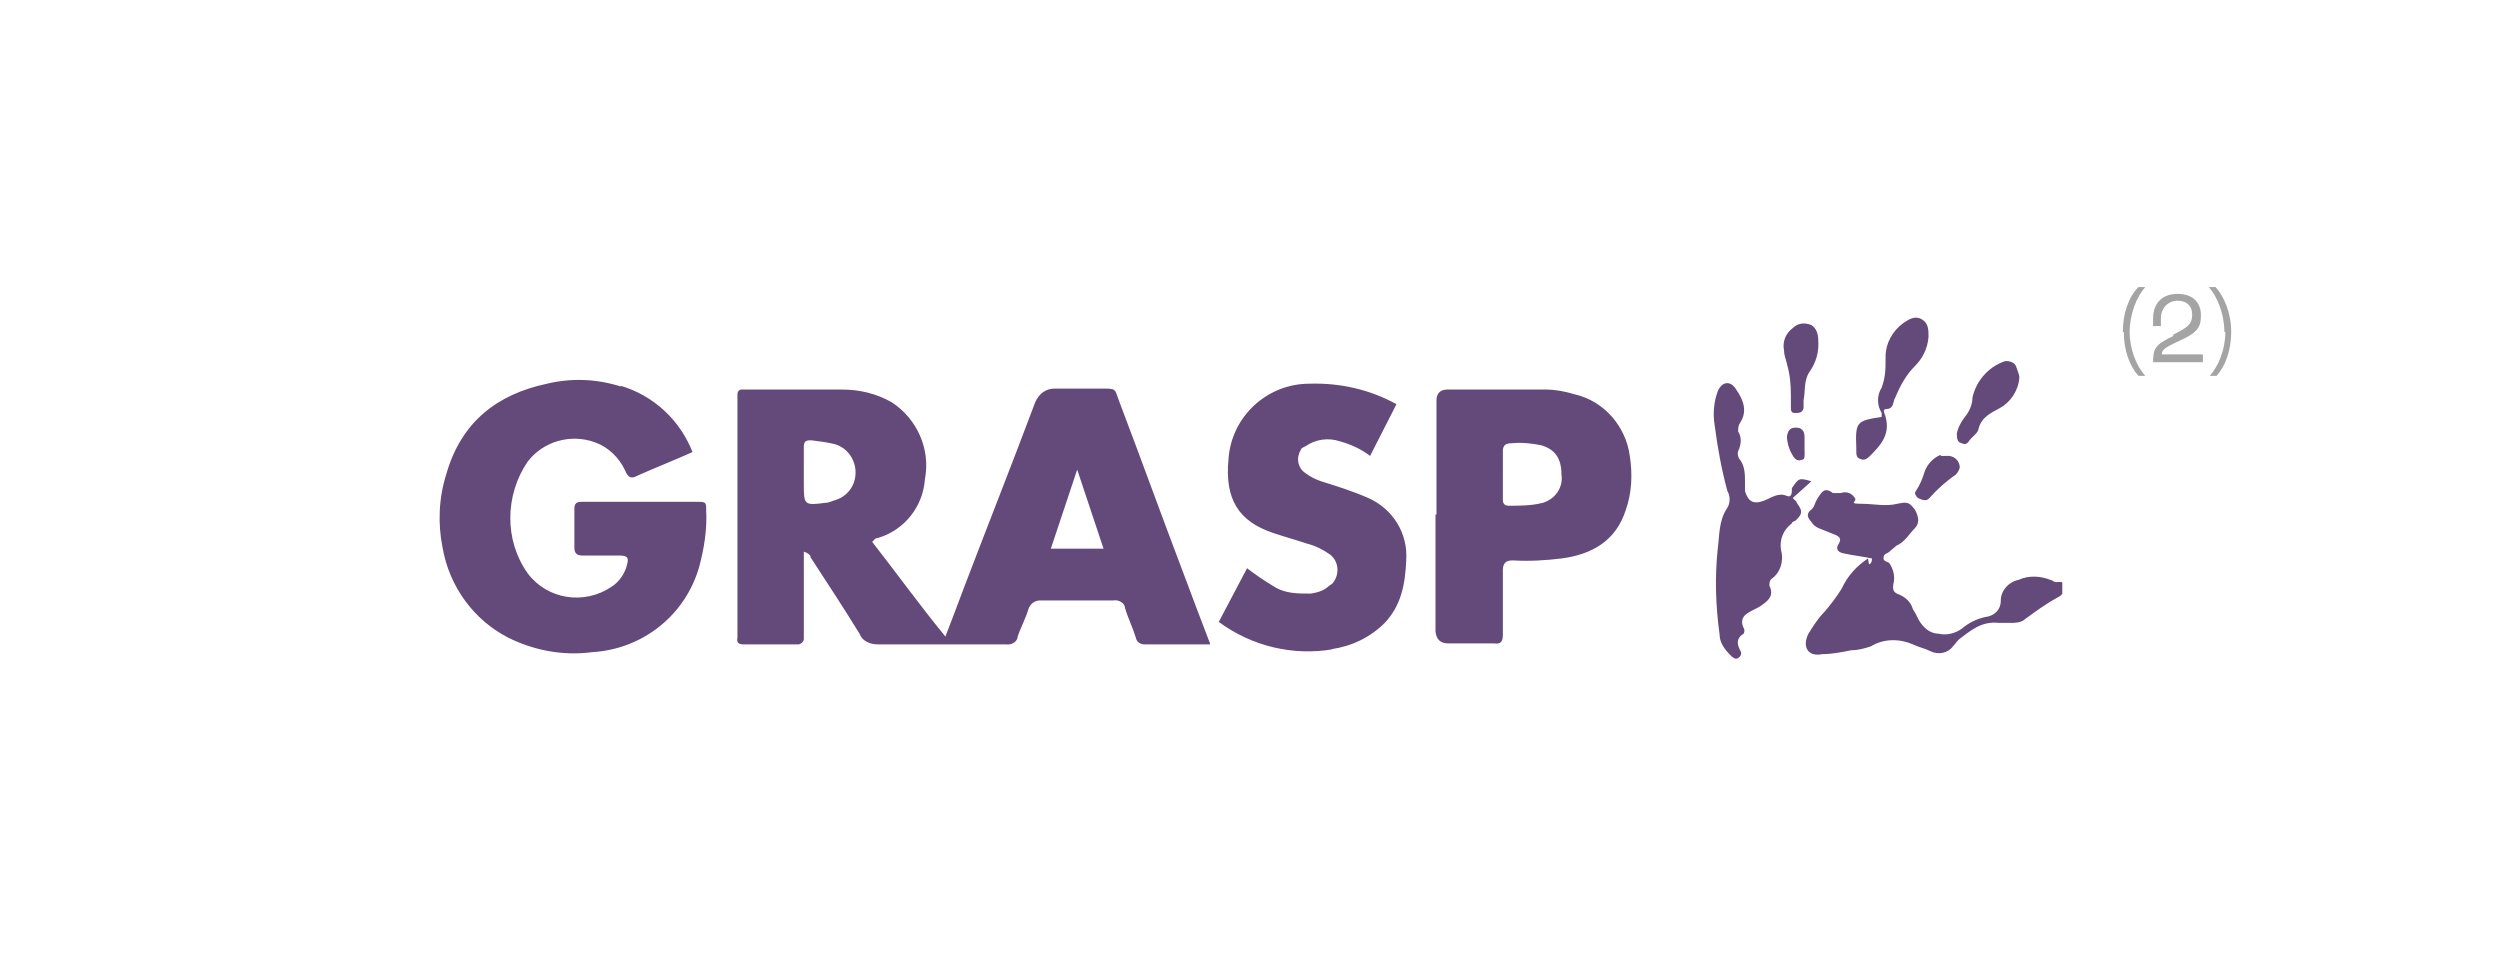 <?xml version="1.0" encoding="UTF-8"?>
<svg xmlns="http://www.w3.org/2000/svg" xmlns:xlink="http://www.w3.org/1999/xlink" id="Layer_1" width="90.3mm" height="35.3mm" version="1.1" viewBox="0 0 256 100.1">
  <defs>
    <style>
      .st0 {
        fill: none;
      }

      .st1 {
        fill: #644a7a;
      }

      .st2 {
        isolation: isolate;
      }

      .st3 {
        fill: #a4a4a4;
      }

      .st4 {
        clip-path: url(#clippath);
      }
    </style>
    <clipPath id="clippath">
      <rect class="st0" x="45" y="32.5" width="166.2" height="35"></rect>
    </clipPath>
  </defs>
  <g>
    <rect class="st0" x="0" y="0" width="255.8" height="100"></rect>
    <g class="st4">
      <path class="st1" d="M123.9,66h-6.7c-.4,0-.8-.2-.9-.7-.3-1-.8-2-1.1-3,0-.5-.6-.9-1.2-.8h-7.5c-.5,0-1,.3-1.2.9-.3,1-.8,1.9-1.1,2.8,0,.5-.6.9-1.2.8h-13.1c-.8,0-1.6-.3-1.9-1.1-1.6-2.6-3.3-5.2-5-7.8,0-.3-.4-.5-.7-.6v8.9c0,.3-.2.5-.5.6h-5.7c-.5,0-.7-.2-.6-.7v-24.9c0-.3.2-.5.4-.5h10.3c1.8,0,3.5.4,5.1,1.3,2.6,1.7,4,4.8,3.4,7.9-.2,2.8-2.1,5.2-4.8,6,0,0-.3,0-.4.2l-.2.2c2.5,3.2,4.8,6.4,7.5,9.7.7-1.8,1.3-3.4,1.9-5,2.4-6.3,4.9-12.6,7.3-19,.4-.9,1.1-1.4,2-1.4h4.7c1.7,0,1.4,0,1.9,1.3,2.2,5.8,4.3,11.6,6.5,17.4.9,2.4,1.8,4.8,2.8,7.4M82.3,48.2h0v1.3c0,2.2,0,2.3,2.2,2,.4,0,.7-.2,1.1-.3,1.2-.4,2-1.5,2-2.8s-.8-2.5-2.1-2.9c-.8-.2-1.6-.3-2.4-.4-.5,0-.8,0-.8.7v2.4M110.3,48.1l-2.7,8.1h5.4l-2.7-8.1M63.6,39.6c-2.5-.8-5.1-.9-7.6-.3-5.2,1.1-8.8,4-10.3,9.2-.8,2.5-.9,5.1-.4,7.6.7,4,3.2,7.4,6.7,9.2,2.6,1.3,5.6,1.9,8.6,1.5,5.2-.3,9.6-3.8,11-8.8.5-1.9.8-3.8.7-5.7,0-.8,0-.9-.8-.9h-11.7c-3.9,0-.2,0-.3,0-.5,0-.7.2-.7.7v4c0,.5.2.8.8.8h3.8c.8,0,1,.2.8.9-.2.9-.8,1.8-1.6,2.3-2.8,1.9-6.6,1.3-8.6-1.4-2.4-3.4-2.3-8,0-11.4,1.6-2.1,4.4-2.9,6.9-2,1.4.5,2.5,1.6,3.1,2.9.3.7.6.9,1.3.5,1.8-.8,3.6-1.5,5.6-2.4-1.3-3.3-4-5.8-7.4-6.8M147.1,52.7v-11.7c0-.7.4-1.1,1.1-1.1h10.1c1,0,2,.2,3,.5,3,.7,5.2,3.3,5.6,6.3.3,1.9.2,3.8-.4,5.5-1,3.2-3.5,4.6-6.6,5-1.6.2-3.3.3-5,.2-.7,0-1,.3-1,1v6.6c0,.7-.2,1-.9.9h-4.7c-.8,0-1.2-.4-1.3-1.2v-12M153.9,48.6h0v2.6c0,.4.2.6.6.6,1.2,0,2.3,0,3.5-.3,1.3-.4,2.1-1.6,1.9-2.9,0-1.7-.7-2.6-2.1-3-1-.2-2-.3-3-.2-.6,0-.9.2-.9.8v2.4M136.3,66.5c2.1-.3,4-1.2,5.5-2.7,1.7-1.8,2.1-4,2.2-6.4.2-2.8-1.4-5.3-3.9-6.4-1.6-.7-3.2-1.2-4.8-1.7-.6-.2-1.2-.5-1.7-.9-.7-.5-.9-1.5-.4-2.3,0-.2.3-.3.5-.4,1-.7,2.3-.9,3.5-.5,1.1.3,2.2.8,3.1,1.5l2.7-5.3c-2.7-1.5-5.8-2.2-8.9-2.1-4.4,0-8,3.4-8.3,7.7-.4,4.1,1,6.4,4.6,7.6,1.2.4,2.3.7,3.5,1.1.8.2,1.6.6,2.3,1.1.9.7,1,2,.3,2.9,0,0-.2.2-.4.3-.5.5-1.2.7-1.9.8-1.3,0-2.6,0-3.7-.7-1-.6-1.9-1.2-2.8-1.9l-2.9,5.5c3.4,2.5,7.6,3.5,11.7,2.8M191.3,57.2c-1.2.8-2.1,1.8-2.7,3.1-.5.8-1.1,1.6-1.7,2.3-.7.7-1.2,1.5-1.7,2.3-.7,1.4,0,2.4,1.4,2.1,1,0,2-.2,3-.4.7,0,1.4-.2,2-.4,1.3-.8,2.9-.8,4.3-.2.6.3,1.2.4,1.8.7.8.4,1.8.2,2.3-.5.2-.2.4-.5.6-.7,1.2-.9,2.3-1.9,4.1-1.7h1.2c.4,0,1.1,0,1.5-.4,1.1-.8,2.2-1.6,3.3-2.2.5-.2.8-.7.7-1.2,0-.6-.7-.3-1-.4,0,0-.3-.2-.4-.2-1-.4-2.2-.5-3.3,0-1,.2-1.8,1.1-1.8,2.1s-.7,1.6-1.6,1.7c-.9.2-1.7.6-2.4,1.2-.7.5-1.6.7-2.4.5-.9,0-1.6-.7-2-1.4-.2-.4-.4-.8-.6-1.1-.2-.7-.7-1.2-1.4-1.5-.6-.2-.7-.5-.6-1.1.2-.7,0-1.5-.4-2.1-.2-.2-.7-.2-.6-.6,0-.4.4-.4.6-.6.2-.2.5-.4.7-.6.9-.4,1.3-1.2,1.9-1.8.5-.5.4-1.2,0-1.9-.6-.8-.8-.8-1.8-.6-1.2.3-2.4,0-3.7,0s-.5-.2-.6-.5c-.3-.6-.9-.8-1.5-.6h-.8c-.9-.7-1.2,0-1.6.6-.2.3-.3.8-.5,1-.8.6-.4,1,0,1.5.2.3.6.5.9.6.5.2,1,.4,1.5.6.4.2.6.4.3.9-.4.6,0,.9.6,1,.9.2,1.9.3,2.8.5,0,.2,0,.5-.3.6M183.5,50.2c0,.2,0,.8-.5.6-.9-.4-1.6.2-2.4.5-1.1.4-1.6,0-1.9-1v-.9c0-.8,0-1.6-.5-2.3-.2-.2-.3-.6-.2-.9.3-.6.4-1.4,0-2,0-.3,0-.6.2-.9.8-1.2.3-2.4-.4-3.4-.6-1-1.5-.8-1.9.2-.4,1.1-.5,2.3-.3,3.5.3,2.3.7,4.5,1.3,6.7.3.5.3,1.2,0,1.7-.9,1.3-.8,2.8-1,4.3-.3,2.9-.2,5.8.2,8.7,0,.8.5,1.5,1.1,2.1.2.2.5.5.8.3s.4-.5.2-.8h0c-.3-.6-.4-1.1.2-1.6.2,0,.3-.4.2-.6-.6-1.2.3-1.6,1.1-2s.5-.3.7-.4c.7-.5,1.3-1,.8-2,0-.3,0-.5.2-.7.9-.6,1.3-1.8,1-2.9-.2-1.1.2-2.1,1.1-2.8,0-.2.4-.2.5-.4.6-.6.6-.9,0-1.7,0-.2-.3-.3-.4-.5l1.9-1.7c-1.3-.4-1.3-.3-2,.7M190.1,45.9v.3c0,.3,0,.7.4.8.4.2.7,0,1-.3,1.1-1.1,2.1-2.2,1.6-4,0-.2-.4-.7,0-.8.9,0,.7-.7,1-1.2.5-1.2,1.1-2.3,2-3.2.8-.8,1.3-1.8,1.4-3,0-.7,0-1.4-.7-1.8-.7-.4-1.3,0-1.9.4-1.1.8-1.8,2.1-1.8,3.4s0,2.1-.4,3.2c-.5.8-.5,1.8,0,2.6v.4c-2.6.4-2.7.5-2.6,3.2M206.5,37.7c0-.5-.7-.8-1.2-.7h0c-1.7.6-2.9,2-3.3,3.7,0,.7-.3,1.4-.7,1.9s-.8,1.2-.9,1.8c0,.4,0,.9.5,1,.4.2.6,0,.8-.3.3-.4.8-.7.9-1.1.3-1.3,1.3-1.7,2.2-2.2,1.1-.6,1.9-1.8,2-3.1,0-.4-.2-.7-.3-1.1M183.4,41.7c0,.3,0,.6.4.6s.8,0,.9-.5v-.8c.2-1,0-2,.6-2.9.7-1,1-2.1.9-3.3,0-.6-.2-1.2-.7-1.5-.7-.3-1.4-.2-1.9.3-.7.5-1.1,1.4-.9,2.3,0,.5.2.9.3,1.4.3,1,.4,2.1.4,3.2v1.3M198.7,46.6c-.7.3-1.3.9-1.6,1.7-.2.7-.5,1.4-.9,2-.2.2,0,.5.2.7.4.2.9.4,1.2,0,.8-.9,1.7-1.7,2.7-2.4.2-.2.3-.4.4-.7,0-.7-.6-1.3-1.4-1.2h-.5M184.8,44.8c0-.7-.3-1-.9-1s-.8.3-.9.9c0,.6.2,1.3.5,1.8.2.4.5.8,1,.6.4,0,.3-.6.3-1v-1.5"></path>
    </g>
  </g>
  <g class="st2">
    <g class="st2">
      <g class="st2">
        <g class="st2">
          <path class="st3" d="M217.4,34c0-1.9.6-3.6,1.6-4.6h.7c-.9,1-1.6,2.8-1.6,4.6s.7,3.5,1.6,4.5h-.7c-.9-1-1.5-2.6-1.5-4.5Z"></path>
          <path class="st3" d="M222.5,34.3c1.7-.8,2-1.2,2-2.1s-.6-1.4-1.5-1.4-1.7.7-1.7,1.8,0,.6,0,.8h-.8c0-.2,0-.5,0-.8,0-1.5.9-2.5,2.5-2.5s2.4.9,2.4,2.2-.4,1.8-2.4,2.7c-1.5.7-1.6.9-1.6,1.3h4.2v.8h-5.1c0-1.4.2-1.8,2.1-2.7Z"></path>
          <path class="st3" d="M227.8,34c0-1.8-.7-3.6-1.6-4.6h.7c.9,1,1.6,2.7,1.6,4.6s-.6,3.5-1.5,4.5h-.7c.9-1,1.6-2.7,1.6-4.5Z"></path>
        </g>
      </g>
    </g>
  </g>
</svg>
